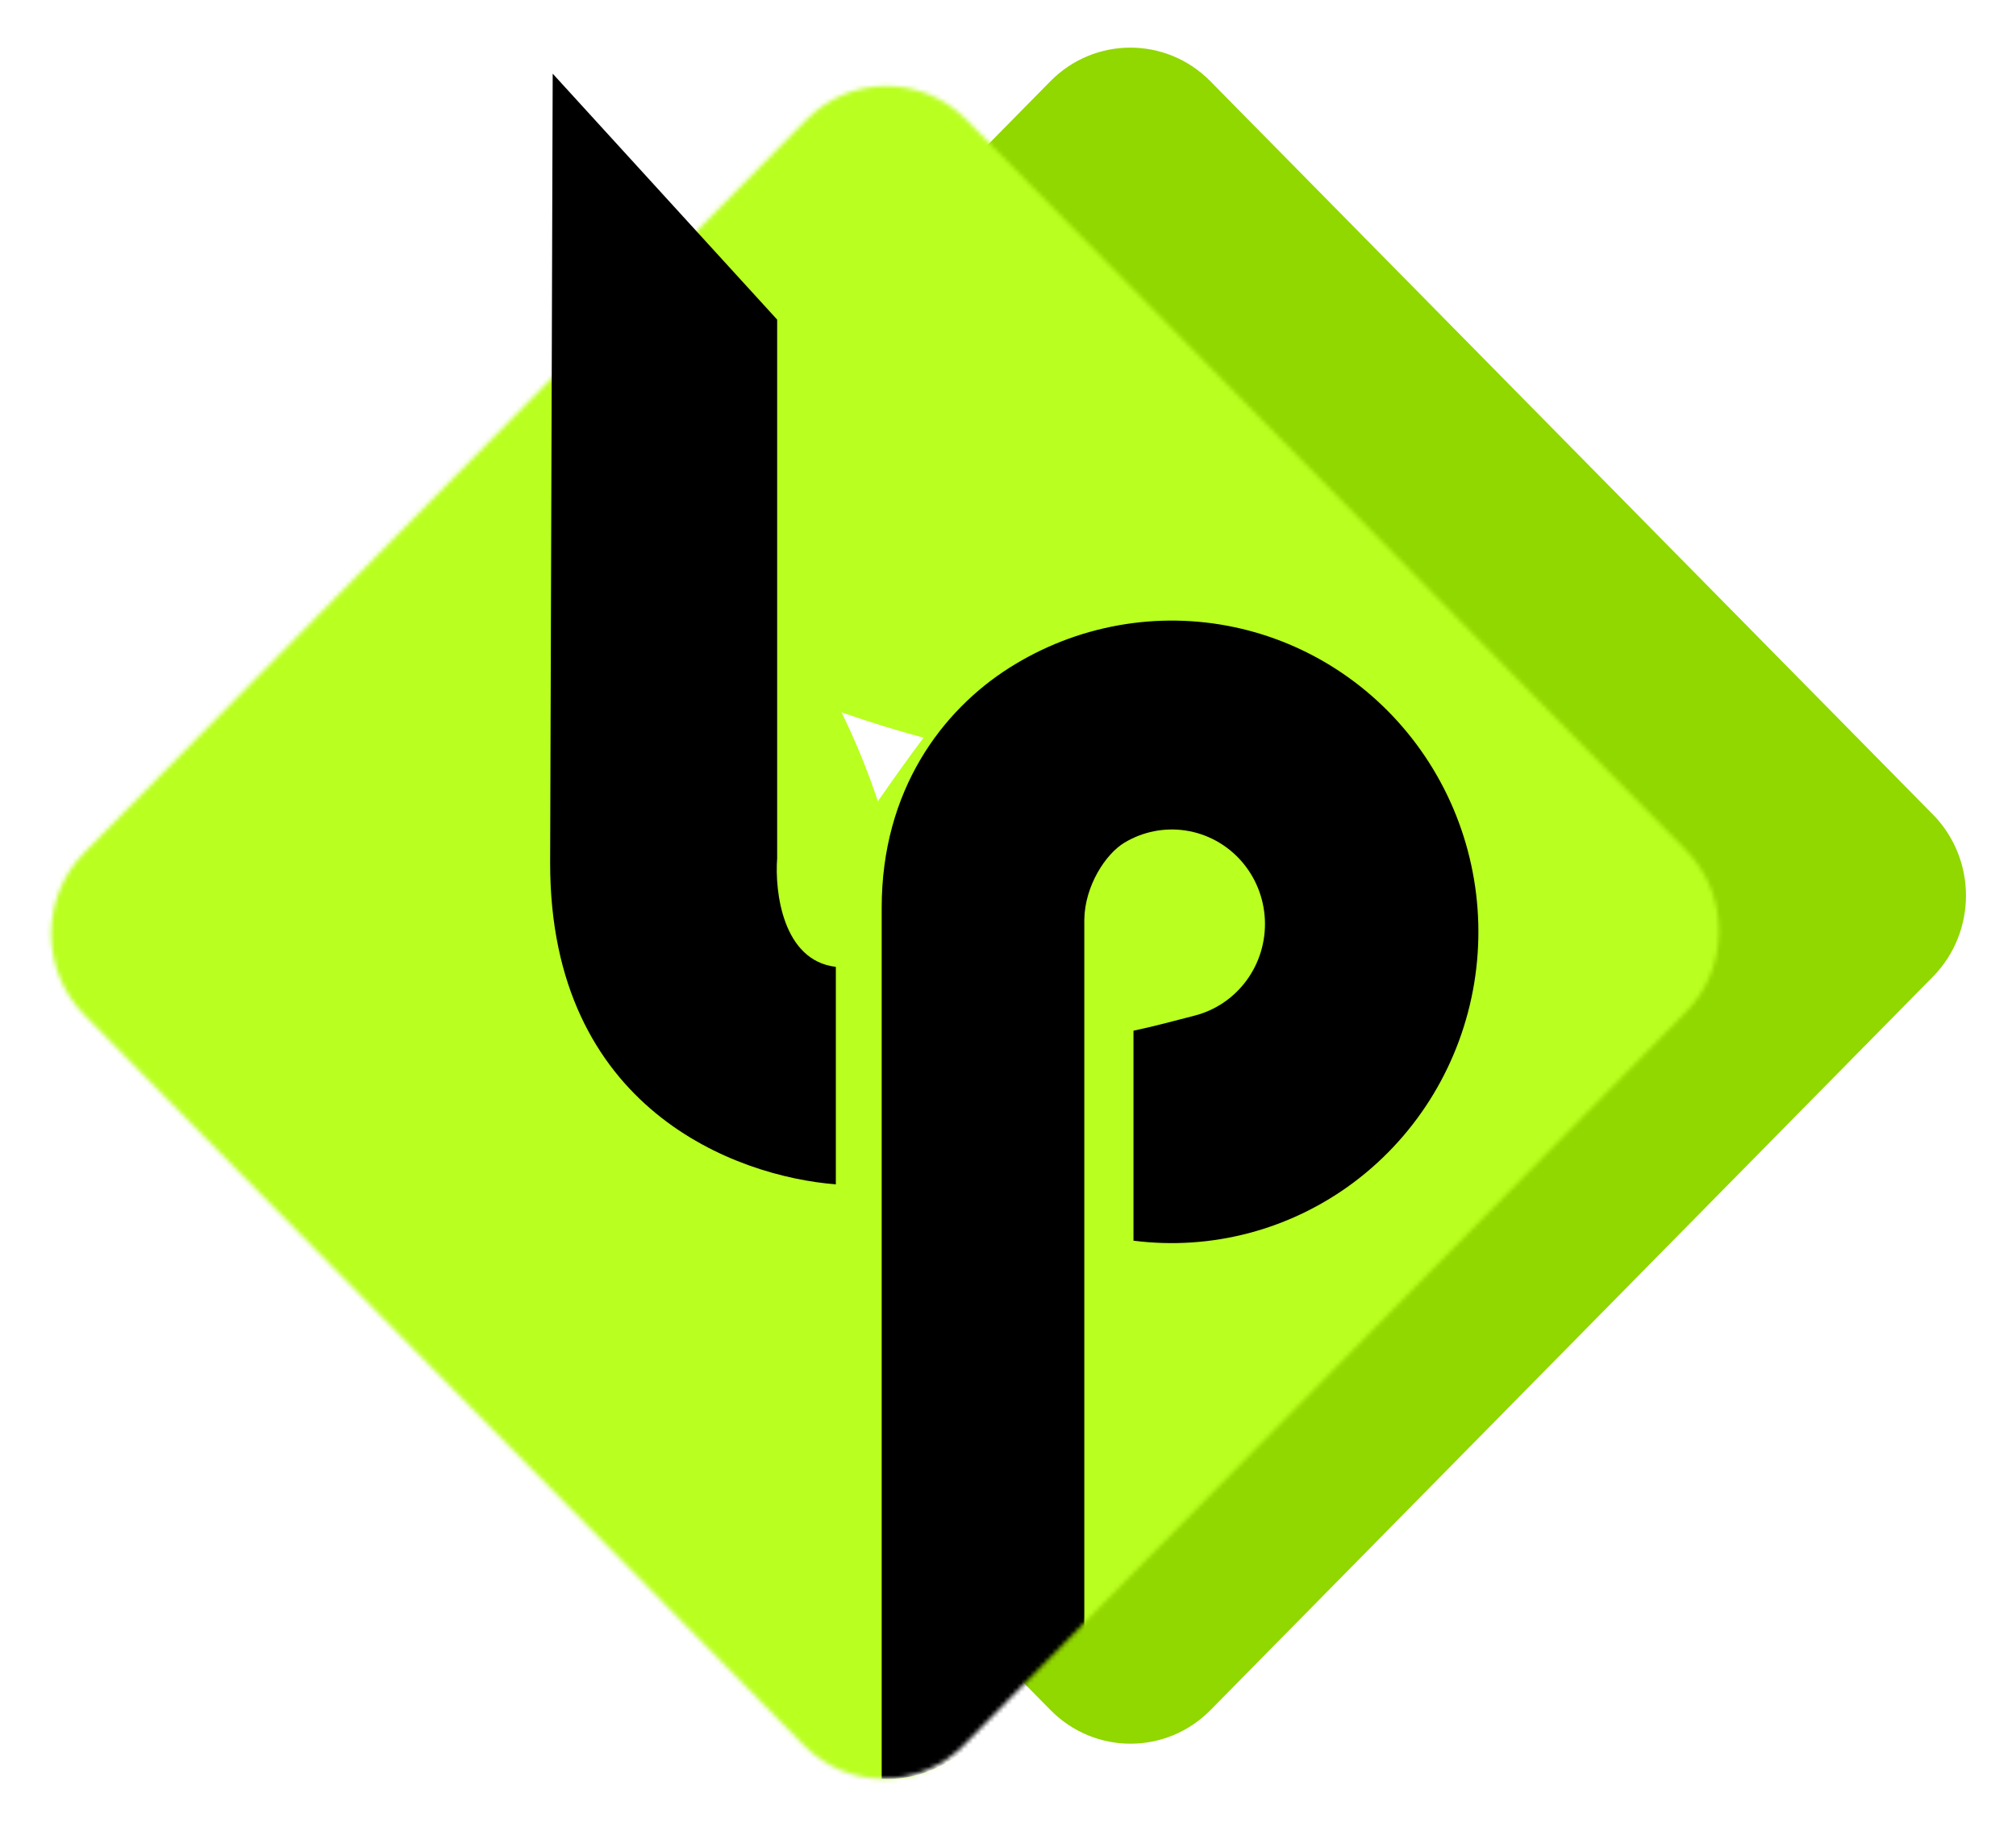 <svg width="459" height="417" viewBox="0 0 459 417" fill="none" xmlns="http://www.w3.org/2000/svg">
<path d="M239.182 389.419L74.694 222.465C64.635 212.255 64.634 195.7 74.691 185.488L239.15 18.505C249.208 8.293 265.515 8.292 275.575 18.502L440.062 185.456C450.121 195.666 450.123 212.221 440.065 222.433L275.606 389.416C265.549 399.628 249.241 399.63 239.182 389.419Z" fill="#91D700"/>
<g filter="url(#filter0_d_102_20)">
<mask id="mask0_102_20" style="mask-type:luminance" maskUnits="userSpaceOnUse" x="11" y="10" width="381" height="387">
<path d="M19.212 222.353L183.008 388.634C193.067 398.845 209.374 398.845 219.433 388.634L383.826 221.747C393.884 211.536 393.884 194.981 383.826 184.77L220.03 18.489C209.972 8.278 193.664 8.278 183.605 18.489L19.212 185.376C9.154 195.587 9.154 212.142 19.212 222.353Z" fill="white"/>
</mask>
<g mask="url(#mask0_102_20)">
<path d="M19.212 222.353L183.008 388.634C193.067 398.845 209.374 398.845 219.433 388.634L383.826 221.747C393.884 211.536 393.884 194.981 383.826 184.77L220.03 18.489C209.972 8.278 193.664 8.278 183.605 18.489L19.212 185.376C9.154 195.587 9.154 212.142 19.212 222.353Z" fill="white"/>
<g filter="url(#filter1_f_102_20)">
<path d="M394.56 103.822C419.025 41.043 362.34 -40.581 267.949 -78.49C173.558 -116.4 77.206 -96.239 52.741 -33.459C28.275 29.32 84.961 110.944 179.352 148.853C273.742 186.763 370.094 166.602 394.56 103.822Z" fill="#B9FF1F"/>
</g>
<g filter="url(#filter2_f_102_20)">
<path d="M122.22 561.568C36.518 347.932 276.763 -75.901 508.329 53.964C584.916 96.916 718.783 257.973 718.783 257.973L284.859 693.237C284.859 693.237 155.819 645.324 122.22 561.568Z" fill="#B9FF1F"/>
</g>
<g filter="url(#filter3_f_102_20)">
<path d="M182.426 137.097C228.401 209.14 210.929 303.546 143.401 347.958C75.873 392.371 -16.141 369.97 -62.116 297.926C-108.092 225.883 -90.62 131.478 -23.092 87.065C44.437 42.654 136.45 65.053 182.426 137.097Z" fill="#B9FF1F"/>
</g>
<g filter="url(#filter4_f_102_20)">
<path d="M81.865 440.543C147.717 486.2 230.557 479.428 266.893 425.417C303.23 371.407 279.303 290.61 213.451 244.952C147.599 199.295 64.759 206.067 28.423 260.077C-7.914 314.088 16.013 394.885 81.865 440.543Z" fill="#B9FF1F"/>
</g>
<path d="M308.466 260.29C294.009 271.214 275.951 276.04 258.07 273.758V225.943C263.487 224.792 267.515 223.634 271.909 222.529C276.669 221.332 280.873 218.496 283.805 214.504C286.737 210.513 288.215 205.613 287.987 200.64C287.758 195.666 285.839 190.927 282.555 187.229C279.27 183.531 274.825 181.104 269.975 180.361C265.126 179.618 260.173 180.604 255.959 183.153C251.746 185.702 246.991 192.922 246.873 200.64V210.985V271.37V363.235C227.161 383.182 217.407 397.048 200.743 396.289C200.748 370.568 200.743 197.911 200.743 197.911C200.743 171.17 214.529 152.981 229.818 143.296C245.108 133.611 263.495 130.304 281.132 134.065C298.769 137.827 314.29 148.365 324.449 163.477C334.608 178.589 338.617 197.103 335.638 215.147C332.659 233.191 322.923 249.367 308.466 260.29Z" fill="black"/>
</g>
</g>
<path d="M176.944 72.783L125.838 16.774L125.257 196.592C125.257 252.601 167.652 267.929 190.302 269.698V220.175C178.222 218.76 176.364 203.077 176.944 195.413V72.783Z" fill="black"/>
<defs>
<filter id="filter0_d_102_20" x="0.706" y="8.638" width="401.626" height="407.387" filterUnits="userSpaceOnUse" color-interpolation-filters="sRGB">
<feFlood flood-opacity="0" result="BackgroundImageFix"/>
<feColorMatrix in="SourceAlpha" type="matrix" values="0 0 0 0 0 0 0 0 0 0 0 0 0 0 0 0 0 0 127 0" result="hardAlpha"/>
<feOffset dy="8.77"/>
<feGaussianBlur stdDeviation="5.481"/>
<feComposite in2="hardAlpha" operator="out"/>
<feColorMatrix type="matrix" values="0 0 0 0 0 0 0 0 0 0 0 0 0 0 0 0 0 0 0.06 0"/>
<feBlend mode="normal" in2="BackgroundImageFix" result="effect1_dropShadow_102_20"/>
<feBlend mode="normal" in="SourceGraphic" in2="effect1_dropShadow_102_20" result="shape"/>
</filter>
<filter id="filter1_f_102_20" x="2.924" y="-141.753" width="441.452" height="353.869" filterUnits="userSpaceOnUse" color-interpolation-filters="sRGB">
<feFlood flood-opacity="0" result="BackgroundImageFix"/>
<feBlend mode="normal" in="SourceGraphic" in2="BackgroundImageFix" result="shape"/>
<feGaussianBlur stdDeviation="22.063" result="effect1_foregroundBlur_102_20"/>
</filter>
<filter id="filter2_f_102_20" x="53.041" y="-21.721" width="717.171" height="766.387" filterUnits="userSpaceOnUse" color-interpolation-filters="sRGB">
<feFlood flood-opacity="0" result="BackgroundImageFix"/>
<feBlend mode="normal" in="SourceGraphic" in2="BackgroundImageFix" result="shape"/>
<feGaussianBlur stdDeviation="25.715" result="effect1_foregroundBlur_102_20"/>
</filter>
<filter id="filter3_f_102_20" x="-131.905" y="20.124" width="384.119" height="394.777" filterUnits="userSpaceOnUse" color-interpolation-filters="sRGB">
<feFlood flood-opacity="0" result="BackgroundImageFix"/>
<feBlend mode="normal" in="SourceGraphic" in2="BackgroundImageFix" result="shape"/>
<feGaussianBlur stdDeviation="22.063" result="effect1_foregroundBlur_102_20"/>
</filter>
<filter id="filter4_f_102_20" x="-35.719" y="167.52" width="366.754" height="350.454" filterUnits="userSpaceOnUse" color-interpolation-filters="sRGB">
<feFlood flood-opacity="0" result="BackgroundImageFix"/>
<feBlend mode="normal" in="SourceGraphic" in2="BackgroundImageFix" result="shape"/>
<feGaussianBlur stdDeviation="23.584" result="effect1_foregroundBlur_102_20"/>
</filter>
</defs>
</svg>
